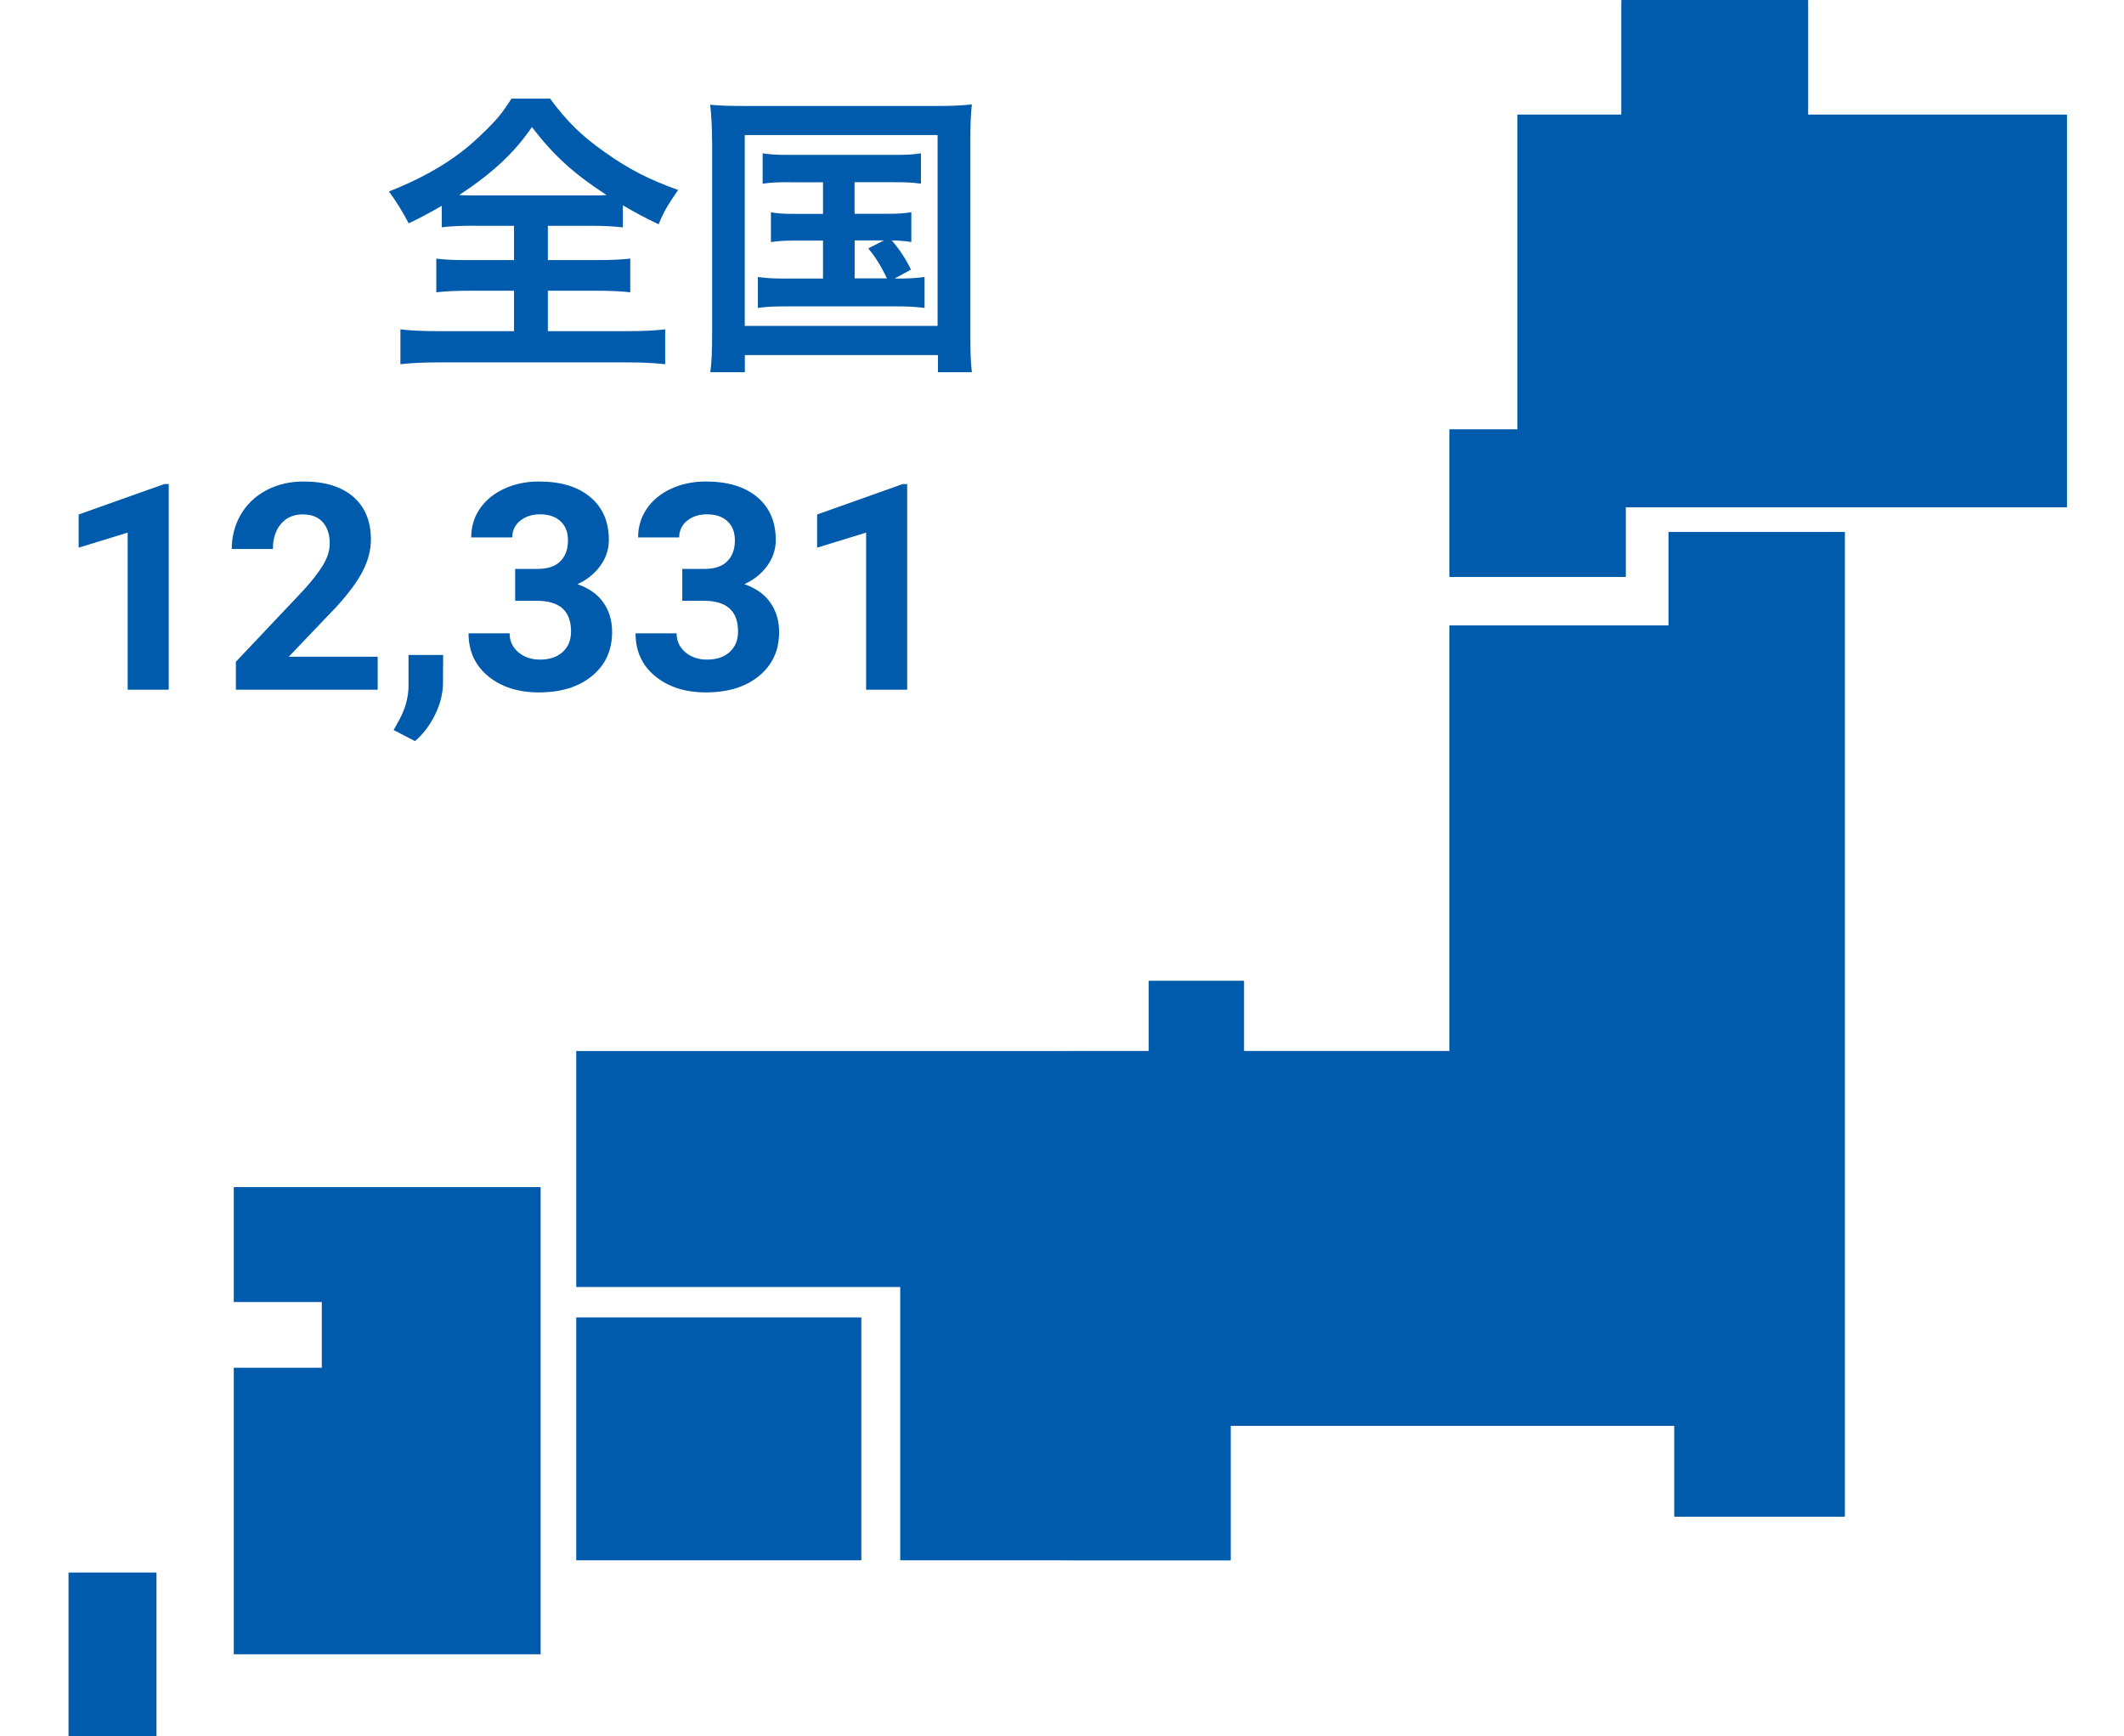 <svg width="186" height="152" viewBox="0 0 186 152" fill="none" xmlns="http://www.w3.org/2000/svg">
<g clip-path="url(#clip0_737_1134)">
<path d="M158.333 10.038V0H141.994V10.038H132.895V37.607H126.937V50.511H142.357V44.419H181V10.038H158.333Z" fill="#005BAC"/>
<path d="M75.429 115.351H50.462V136.614H75.429V115.351Z" fill="#005BAC"/>
<path d="M13.703 137.686H6V152H13.703V137.686Z" fill="#005BAC"/>
<path d="M146.116 54.764H126.937V92.026H108.932V85.896H100.604V92.026H50.462V112.684H78.833V136.614H107.759V124.837H146.625V132.783H161.544V108.086V103.589V78.877V54.764V46.588H146.116V54.764Z" fill="#005BAC"/>
<path d="M20.471 114.002H28.181V119.756H20.471V144.843H47.344V103.941H20.471V114.002Z" fill="#005BAC"/>
<mask id="mask0_737_1134" style="mask-type:luminance" maskUnits="userSpaceOnUse" x="93" y="0" width="88" height="152">
<path d="M180.992 0H93.496V152H180.992V0Z" fill="white"/>
</mask>
<g mask="url(#mask0_737_1134)">
<path d="M158.333 10.038V0H141.995V10.038H132.896V37.607H126.938V50.511H142.358V44.419H181V10.038H158.333Z" fill="#005BAC"/>
<path d="M146.116 54.764H126.938V92.026H108.932V85.888H100.605V92.026H50.462V112.684H78.833V136.614H107.759V124.837H146.626V132.783H161.544V108.086V103.589V78.877V54.764V46.588H146.116V54.764Z" fill="#005BAC"/>
</g>
<path d="M41.579 19.762C40.282 19.762 39.395 19.815 38.685 19.899V18.022C37.419 18.742 36.925 19.011 35.791 19.555C35.266 18.553 34.69 17.624 34.062 16.766C36.57 15.777 38.708 14.62 40.437 13.279C41.332 12.605 42.544 11.456 43.385 10.544C43.925 9.931 44.195 9.555 44.79 8.636H48.17C49.66 10.651 50.956 11.908 52.901 13.279C55.085 14.835 56.845 15.723 59.384 16.635C58.435 18.007 58.111 18.566 57.678 19.639C56.49 19.072 55.733 18.674 54.545 17.976V19.907C53.789 19.823 52.955 19.769 51.736 19.769H47.977V22.773H52.299C53.65 22.773 54.514 22.719 55.193 22.643V25.593C54.46 25.509 53.572 25.455 52.276 25.455H47.977V28.995H54.869C56.297 28.995 57.439 28.941 58.249 28.834V31.891C57.385 31.784 56.251 31.73 54.923 31.73H38.392C37.041 31.73 35.961 31.784 35.065 31.891V28.834C35.822 28.941 36.956 28.995 38.446 28.995H45.014V25.455H41.124C39.827 25.455 38.94 25.509 38.206 25.593V22.643C39.017 22.75 39.827 22.773 41.124 22.773H45.014V19.769H41.579V19.762ZM51.875 17.11C52.415 17.11 52.608 17.11 53.117 17.08C50.2 15.172 48.494 13.616 46.58 11.126C45.037 13.379 43.146 15.149 40.205 17.08C40.722 17.11 40.962 17.11 41.371 17.11H51.882H51.875Z" fill="#005BAC"/>
<path d="M62.355 12.337C62.355 11.18 62.301 10.214 62.193 9.172C63.058 9.256 63.868 9.279 65.304 9.279H81.997C83.294 9.279 84.135 9.249 85.107 9.141C84.999 10.107 84.976 10.965 84.976 12.306V29.179C84.976 30.949 85.007 31.776 85.107 32.588H82.136V31.087H65.226V32.588H62.201C62.309 31.807 62.363 30.926 62.363 29.179V12.337H62.355ZM65.219 28.535H82.105V11.823H65.219V28.535ZM69.162 15.953C68.028 15.953 67.519 15.976 66.785 16.084V13.425C67.488 13.532 68.005 13.563 69.162 13.563H78.161C79.381 13.563 79.975 13.532 80.647 13.425V16.084C79.913 15.976 79.373 15.953 78.184 15.953H74.835V18.719H77.536C78.694 18.719 79.18 18.689 79.805 18.581V21.187C79.234 21.11 78.802 21.056 78.1 21.056C78.748 21.807 79.319 22.666 79.774 23.608L78.339 24.39C79.635 24.39 80.153 24.359 80.963 24.252V26.964C80.207 26.857 79.504 26.826 78.447 26.826H68.854C67.665 26.826 67.094 26.857 66.369 26.964V24.252C67.125 24.359 67.696 24.39 68.854 24.39H72.072V21.064H69.803C68.669 21.064 68.182 21.095 67.511 21.194V18.589C68.128 18.696 68.615 18.727 69.803 18.727H72.072V15.961H69.155L69.162 15.953ZM74.835 24.374H77.675C77.135 23.271 76.68 22.52 76.031 21.746L77.413 21.049H74.843V24.374H74.835Z" fill="#005BAC"/>
<path d="M14.775 60.388H11.179V46.633L6.888 47.952V45.047L14.389 42.381H14.775V60.38V60.388Z" fill="#005BAC"/>
<path d="M33.067 60.388H20.656V57.943L26.514 51.744C27.317 50.871 27.911 50.112 28.297 49.461C28.683 48.81 28.876 48.197 28.876 47.607C28.876 46.81 28.675 46.181 28.266 45.722C27.857 45.262 27.278 45.04 26.522 45.04C25.712 45.04 25.071 45.316 24.6 45.875C24.129 46.434 23.898 47.162 23.898 48.066H20.294C20.294 46.971 20.556 45.975 21.081 45.063C21.606 44.159 22.354 43.446 23.311 42.933C24.276 42.419 25.364 42.159 26.584 42.159C28.451 42.159 29.895 42.603 30.929 43.492C31.963 44.381 32.48 45.637 32.48 47.254C32.48 48.143 32.248 49.047 31.785 49.967C31.322 50.886 30.527 51.967 29.401 53.193L25.287 57.499H33.074V60.372L33.067 60.388Z" fill="#005BAC"/>
<path d="M36.346 64.893L34.471 63.92L34.919 63.115C35.474 62.112 35.76 61.108 35.775 60.112V57.346H38.808L38.793 59.813C38.785 60.725 38.554 61.652 38.098 62.579C37.643 63.506 37.056 64.28 36.346 64.886V64.893Z" fill="#005BAC"/>
<path d="M45.137 49.813H47.051C47.962 49.813 48.641 49.591 49.081 49.132C49.521 48.679 49.737 48.082 49.737 47.331C49.737 46.58 49.521 46.044 49.081 45.637C48.649 45.231 48.047 45.032 47.283 45.032C46.596 45.032 46.017 45.224 45.554 45.592C45.091 45.967 44.859 46.457 44.859 47.055H41.263C41.263 46.12 41.517 45.277 42.027 44.534C42.536 43.791 43.246 43.208 44.165 42.787C45.083 42.366 46.086 42.159 47.19 42.159C49.104 42.159 50.609 42.611 51.69 43.523C52.778 44.434 53.318 45.683 53.318 47.285C53.318 48.105 53.063 48.863 52.562 49.553C52.06 50.243 51.396 50.771 50.57 51.147C51.589 51.507 52.353 52.051 52.855 52.779C53.356 53.507 53.603 54.357 53.603 55.346C53.603 56.94 53.017 58.219 51.844 59.185C50.671 60.15 49.12 60.625 47.182 60.625C45.376 60.625 43.895 60.15 42.752 59.208C41.602 58.265 41.031 57.008 41.031 55.453H44.628C44.628 56.127 44.882 56.679 45.392 57.108C45.901 57.537 46.526 57.752 47.275 57.752C48.132 57.752 48.795 57.53 49.282 57.078C49.768 56.633 50.007 56.035 50.007 55.292C50.007 53.499 49.011 52.603 47.02 52.603H45.114V49.813H45.137Z" fill="#005BAC"/>
<path d="M59.754 49.813H61.668C62.579 49.813 63.258 49.591 63.698 49.132C64.138 48.679 64.354 48.082 64.354 47.331C64.354 46.58 64.138 46.044 63.698 45.637C63.266 45.231 62.664 45.032 61.9 45.032C61.213 45.032 60.634 45.224 60.171 45.592C59.708 45.967 59.477 46.457 59.477 47.055H55.88C55.88 46.12 56.135 45.277 56.644 44.534C57.154 43.791 57.864 43.208 58.782 42.787C59.7 42.366 60.711 42.159 61.807 42.159C63.721 42.159 65.226 42.611 66.307 43.523C67.395 44.434 67.935 45.683 67.935 47.285C67.935 48.105 67.68 48.863 67.179 49.553C66.677 50.243 66.013 50.771 65.188 51.147C66.206 51.507 66.971 52.051 67.472 52.779C67.974 53.507 68.228 54.357 68.228 55.346C68.228 56.94 67.642 58.219 66.469 59.185C65.296 60.15 63.745 60.625 61.815 60.625C60.009 60.625 58.527 60.15 57.377 59.208C56.227 58.265 55.656 57.008 55.656 55.453H59.253C59.253 56.127 59.507 56.679 60.017 57.108C60.526 57.537 61.151 57.752 61.9 57.752C62.757 57.752 63.42 57.53 63.907 57.078C64.393 56.633 64.632 56.035 64.632 55.292C64.632 53.499 63.636 52.603 61.645 52.603H59.747V49.813H59.754Z" fill="#005BAC"/>
<path d="M79.442 60.388H75.846V46.633L71.555 47.952V45.047L79.056 42.381H79.442V60.38V60.388Z" fill="#005BAC"/>
</g>
<defs>
<clipPath id="clip0_737_1134">
<rect width="186" height="152" fill="white"/>
</clipPath>
</defs>
</svg>
